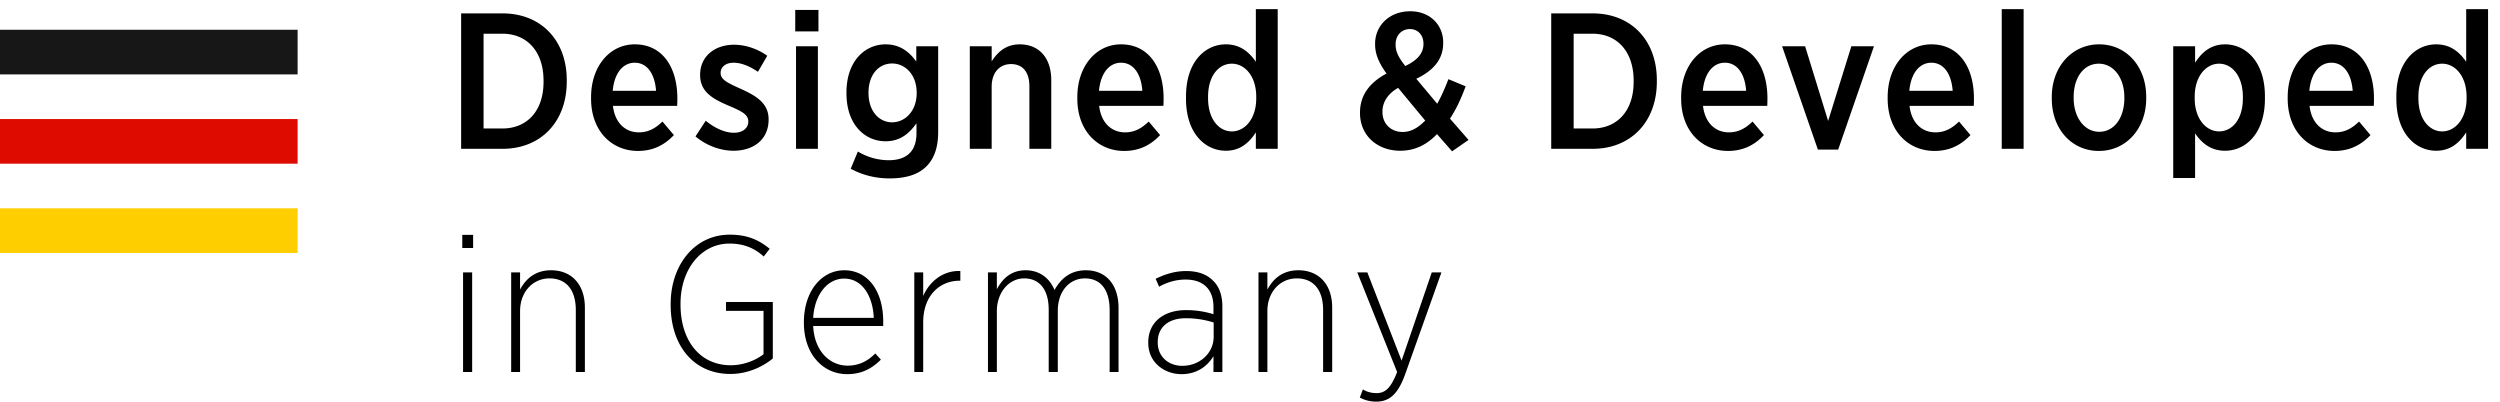 <svg width="168" height="27" xmlns="http://www.w3.org/2000/svg"><g fill="none" fill-rule="evenodd"><path fill="#171717" d="M0 2h20v3H0z"/><path fill="#DD0B00" d="M0 8h20v3H0z"/><path fill="#FFCE00" d="M0 14h20v3H0z"/><path d="M30.988 10V.9h2.782c2.6 0 4.316 1.82 4.316 4.485v.104C38.086 8.154 36.37 10 33.77 10h-2.782zm2.769-7.735h-1.261v6.37h1.261c1.664 0 2.769-1.183 2.769-3.133v-.078c0-1.963-1.105-3.159-2.769-3.159zm9.11 7.878c-1.769 0-3.147-1.352-3.147-3.51v-.104c0-2.067 1.248-3.549 2.938-3.549 1.872 0 2.86 1.56 2.86 3.627 0 .091 0 .299-.013.507H41.19c.13 1.157.845 1.781 1.742 1.781.65 0 1.131-.286 1.586-.728l.767.91c-.624.663-1.39 1.066-2.418 1.066zM41.176 6.1h2.911c-.078-1.092-.572-1.885-1.43-1.885-.806 0-1.378.715-1.482 1.885zm8.12 4.03c-.818 0-1.767-.299-2.56-.962l.689-1.053c.624.507 1.287.806 1.898.806.61 0 .962-.325.962-.754v-.013c0-.494-.533-.715-1.352-1.066-1.027-.442-1.885-.91-1.885-2.041v-.026c0-1.235.988-2.015 2.275-2.015.767 0 1.586.273 2.236.741l-.624 1.079c-.52-.351-1.092-.611-1.638-.611-.546 0-.871.299-.871.676v.026c0 .455.546.689 1.352 1.053 1.066.481 1.872.975 1.872 2.054v.013c0 1.352-1.027 2.093-2.353 2.093zm4.144-8.021V.666H55v1.443h-1.56zM53.493 10V3.11h1.469V10h-1.47zm6.288 1.989c-.949 0-1.82-.221-2.613-.65l.481-1.157a4.025 4.025 0 002.067.585c1.21 0 1.872-.598 1.872-1.82v-.663c-.48.676-1.079 1.209-2.08 1.209-1.378 0-2.626-1.105-2.626-3.224v-.052c0-2.132 1.261-3.237 2.626-3.237 1.014 0 1.625.546 2.067 1.157V3.11h1.47v5.772c0 1.027-.274 1.781-.78 2.288-.547.559-1.392.819-2.484.819zm.17-3.77c.883 0 1.65-.767 1.65-1.963V6.23c0-1.209-.767-1.963-1.65-1.963-.898 0-1.587.741-1.587 1.963v.013c0 1.222.702 1.976 1.586 1.976zM65.171 10V3.11h1.47v1.014c.39-.611.948-1.144 1.884-1.144 1.326 0 2.12.936 2.12 2.405V10h-1.47V5.801c0-.962-.455-1.495-1.235-1.495-.767 0-1.3.572-1.3 1.521V10h-1.469zm10.37.143c-1.767 0-3.145-1.352-3.145-3.51v-.104c0-2.067 1.248-3.549 2.938-3.549 1.872 0 2.86 1.56 2.86 3.627 0 .091 0 .299-.013.507h-4.316c.13 1.157.845 1.781 1.742 1.781.65 0 1.13-.286 1.586-.728l.767.91c-.624.663-1.391 1.066-2.418 1.066zM73.853 6.1h2.913c-.078-1.092-.572-1.885-1.43-1.885-.806 0-1.378.715-1.482 1.885zm8.525 4.03C81 10.13 79.7 8.973 79.7 6.646v-.169c0-2.327 1.287-3.497 2.678-3.497 1.001 0 1.599.572 2.015 1.17V.614h1.469V10h-1.469V8.895c-.429.663-1.027 1.235-2.015 1.235zm.403-1.3c.884 0 1.638-.858 1.638-2.21v-.13c0-1.352-.754-2.21-1.638-2.21-.897 0-1.599.832-1.599 2.223v.104c0 1.378.715 2.223 1.599 2.223zm14.8 1.339l-1.014-1.157c-.663.689-1.456 1.118-2.47 1.118-1.534 0-2.704-1.014-2.704-2.535v-.039c0-1.144.637-2.002 1.78-2.613-.52-.728-.766-1.313-.766-1.963v-.052c0-1.157.91-2.171 2.366-2.171 1.326 0 2.21.923 2.21 2.093v.039c0 1.144-.702 1.872-1.807 2.405l1.404 1.677c.273-.481.507-1.014.754-1.651l1.157.481c-.3.819-.637 1.547-1.053 2.171l1.248 1.43-1.105.767zm-3.146-5.733c.819-.39 1.222-.858 1.222-1.482v-.026c0-.572-.377-.975-.91-.975-.572 0-.962.442-.962 1.014v.026c0 .455.169.832.65 1.443zm-.17 4.433c.56 0 1.054-.299 1.509-.767l-1.82-2.197c-.741.416-1.053 1.014-1.053 1.586v.039c0 .78.559 1.339 1.365 1.339zM104.242 10V.9h2.782c2.6 0 4.316 1.82 4.316 4.485v.104c0 2.665-1.716 4.511-4.316 4.511h-2.782zm2.77-7.735h-1.262v6.37h1.261c1.664 0 2.77-1.183 2.77-3.133v-.078c0-1.963-1.106-3.159-2.77-3.159zm9.108 7.878c-1.768 0-3.146-1.352-3.146-3.51v-.104c0-2.067 1.248-3.549 2.938-3.549 1.872 0 2.86 1.56 2.86 3.627 0 .091 0 .299-.013.507h-4.316c.13 1.157.845 1.781 1.742 1.781.65 0 1.131-.286 1.586-.728l.767.91c-.624.663-1.39 1.066-2.418 1.066zM114.43 6.1h2.912c-.078-1.092-.572-1.885-1.43-1.885-.806 0-1.378.715-1.482 1.885zm7.732 3.952l-2.405-6.942h1.547l1.547 5.018 1.56-5.018h1.52l-2.404 6.942h-1.365zm7.835.091c-1.768 0-3.146-1.352-3.146-3.51v-.104c0-2.067 1.248-3.549 2.938-3.549 1.872 0 2.86 1.56 2.86 3.627 0 .091 0 .299-.013.507h-4.316c.13 1.157.845 1.781 1.742 1.781.65 0 1.131-.286 1.586-.728l.767.91c-.624.663-1.391 1.066-2.418 1.066zm-1.69-4.043h2.912c-.078-1.092-.572-1.885-1.43-1.885-.806 0-1.378.715-1.482 1.885zm6.21 3.9V.614h1.47V10h-1.47zm6.523.143c-1.82 0-3.16-1.469-3.16-3.51v-.117c0-2.028 1.353-3.536 3.186-3.536 1.82 0 3.159 1.482 3.159 3.523v.117c0 2.028-1.352 3.523-3.185 3.523zm.026-1.287c1.027 0 1.69-.962 1.69-2.249v-.078c0-1.287-.715-2.249-1.716-2.249-1.027 0-1.69.949-1.69 2.236v.078c0 1.287.715 2.262 1.716 2.262zm4.975 3.107V3.11h1.469v1.105c.429-.663 1.027-1.235 2.015-1.235 1.378 0 2.678 1.157 2.678 3.484v.182c0 2.314-1.287 3.484-2.678 3.484-1.001 0-1.6-.559-2.015-1.17v3.003h-1.47zm3.08-3.133c.898 0 1.6-.832 1.6-2.21v-.117c0-1.378-.715-2.223-1.6-2.223-.883 0-1.637.858-1.637 2.21v.13c0 1.352.754 2.21 1.638 2.21zm7.758 1.313c-1.768 0-3.146-1.352-3.146-3.51v-.104c0-2.067 1.248-3.549 2.938-3.549 1.872 0 2.86 1.56 2.86 3.627 0 .091 0 .299-.013.507h-4.316c.13 1.157.845 1.781 1.742 1.781.65 0 1.131-.286 1.586-.728l.767.91c-.624.663-1.39 1.066-2.418 1.066zm-1.69-4.043h2.912c-.078-1.092-.572-1.885-1.43-1.885-.806 0-1.378.715-1.482 1.885zm8.524 4.03c-1.378 0-2.678-1.157-2.678-3.484v-.169c0-2.327 1.287-3.497 2.678-3.497 1.001 0 1.6.572 2.015 1.17V.614h1.47V10h-1.47V8.895c-.429.663-1.027 1.235-2.015 1.235zm.403-1.3c.884 0 1.638-.858 1.638-2.21v-.13c0-1.352-.754-2.21-1.638-2.21-.897 0-1.599.832-1.599 2.223v.104c0 1.378.715 2.223 1.6 2.223zm-133.05 7.837v-.884h.728v.884h-.728zM31.118 25v-6.695h.611V25h-.611zm3.233 0v-6.695h.598v1.157c.377-.715 1.014-1.3 2.08-1.3 1.404 0 2.275.975 2.275 2.509V25h-.61v-4.16c0-1.352-.638-2.132-1.769-2.132-1.118 0-1.976.91-1.976 2.197V25h-.598zm14.735.13c-2.496 0-4.017-1.937-4.017-4.628v-.078c0-2.626 1.625-4.654 3.965-4.654 1.157 0 1.924.325 2.69.949l-.402.52c-.572-.52-1.274-.871-2.301-.871-1.885 0-3.29 1.703-3.29 4.043v.052c0 2.444 1.314 4.082 3.38 4.082.872 0 1.678-.338 2.198-.741v-2.912h-2.522v-.598h3.146v3.796c-.663.546-1.677 1.04-2.847 1.04zm7.835.013c-1.573 0-2.899-1.3-2.899-3.445v-.052c0-2.067 1.183-3.484 2.717-3.484 1.586 0 2.613 1.404 2.613 3.432v.312h-4.706c.078 1.703 1.131 2.665 2.314 2.665.806 0 1.378-.338 1.86-.819l.376.416c-.598.585-1.26.975-2.275.975zm-2.275-3.783h4.07c-.053-1.417-.742-2.639-1.99-2.639-1.118 0-1.989 1.066-2.08 2.639zM61.441 25v-6.695h.598v1.586c.43-.988 1.352-1.729 2.496-1.677v.65h-.052c-1.3 0-2.444.962-2.444 2.795V25h-.598zm4.95 0v-6.695h.598v1.131c.364-.676.923-1.274 1.937-1.274.936 0 1.612.533 1.937 1.326.377-.676 1-1.326 2.106-1.326 1.339 0 2.197.949 2.197 2.535V25h-.598v-4.16c0-1.391-.624-2.132-1.664-2.132-.988 0-1.82.806-1.82 2.184V25h-.611v-4.186c0-1.365-.624-2.106-1.651-2.106-1.014 0-1.833.936-1.833 2.197V25h-.598zm13.009.143c-1.131 0-2.236-.767-2.236-2.093v-.052c0-1.326 1.014-2.158 2.535-2.158.767 0 1.313.117 1.846.273v-.481c0-1.209-.702-1.846-1.872-1.846-.689 0-1.3.208-1.781.481l-.234-.533c.624-.299 1.274-.52 2.054-.52.767 0 1.378.208 1.807.65.403.377.624.975.624 1.729V25h-.598v-1.066c-.39.65-1.092 1.209-2.145 1.209zm.052-.559c1.157 0 2.106-.845 2.106-1.95v-.962a6.096 6.096 0 00-1.872-.286c-1.222 0-1.885.65-1.885 1.586v.052c0 .949.728 1.56 1.651 1.56zM84.57 25v-6.695h.598v1.157c.377-.715 1.014-1.3 2.08-1.3 1.404 0 2.275.975 2.275 2.509V25h-.61v-4.16c0-1.352-.638-2.132-1.769-2.132-1.118 0-1.976.91-1.976 2.197V25h-.598zm9.617-.767l2.028-5.928h.65l-2.431 6.825c-.494 1.391-1.092 1.859-1.95 1.859-.377 0-.728-.078-1.105-.273l.208-.546c.26.156.546.247.923.247.585 0 .962-.351 1.378-1.417l-2.678-6.695h.676l2.3 5.928z" fill="#000" fill-rule="nonzero"/></g></svg>